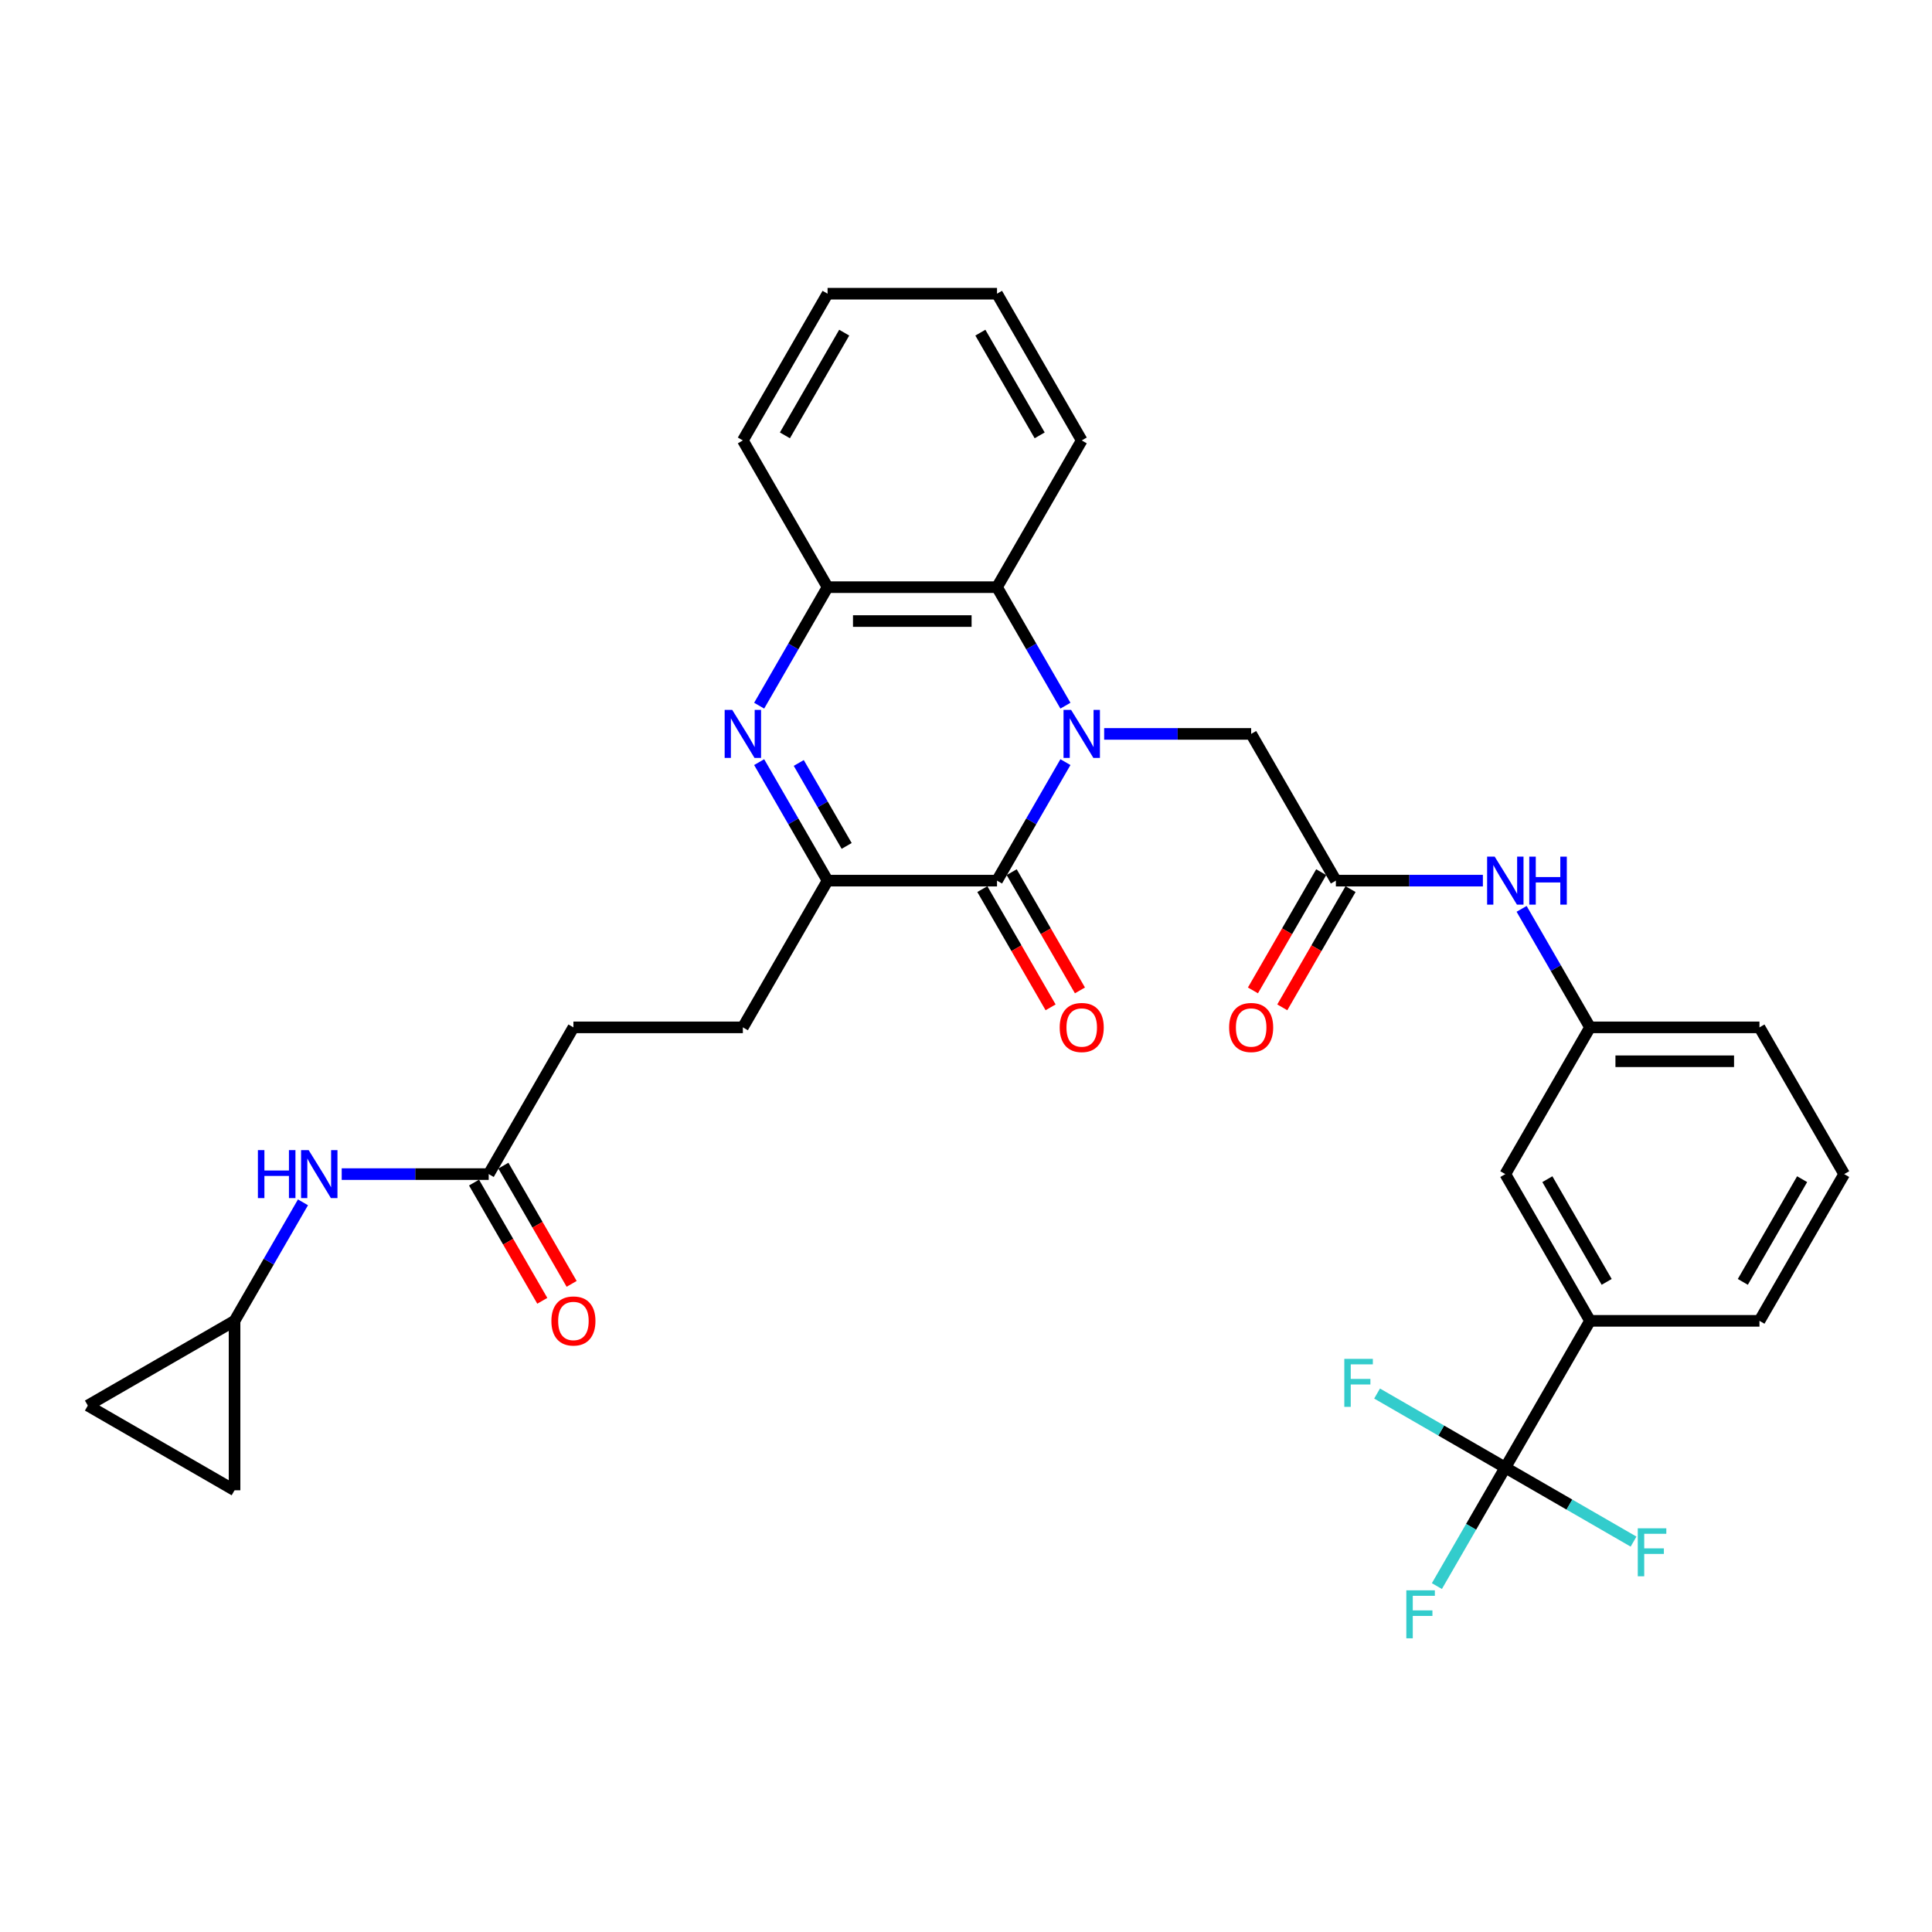 <?xml version='1.0' encoding='iso-8859-1'?>
<svg version='1.1' baseProfile='full'
              xmlns='http://www.w3.org/2000/svg'
                      xmlns:rdkit='http://www.rdkit.org/xml'
                      xmlns:xlink='http://www.w3.org/1999/xlink'
                  xml:space='preserve'
width='1000px' height='1000px' viewBox='0 0 1000 1000'>
<!-- END OF HEADER -->
<rect style='opacity:1.0;fill:#FFFFFF;stroke:none' width='1000' height='1000' x='0' y='0'> </rect>
<path class='bond-0' d='M 551.464,394.477 L 533.757,425.147' style='fill:none;fill-rule:evenodd;stroke:#0000FF;stroke-width:6px;stroke-linecap:butt;stroke-linejoin:miter;stroke-opacity:1' />
<path class='bond-0' d='M 533.757,425.147 L 516.05,455.816' style='fill:none;fill-rule:evenodd;stroke:#000000;stroke-width:6px;stroke-linecap:butt;stroke-linejoin:miter;stroke-opacity:1' />
<path class='bond-3' d='M 551.464,365.256 L 533.757,334.586' style='fill:none;fill-rule:evenodd;stroke:#0000FF;stroke-width:6px;stroke-linecap:butt;stroke-linejoin:miter;stroke-opacity:1' />
<path class='bond-3' d='M 533.757,334.586 L 516.05,303.917' style='fill:none;fill-rule:evenodd;stroke:#000000;stroke-width:6px;stroke-linecap:butt;stroke-linejoin:miter;stroke-opacity:1' />
<path class='bond-6' d='M 571.511,379.866 L 609.555,379.866' style='fill:none;fill-rule:evenodd;stroke:#0000FF;stroke-width:6px;stroke-linecap:butt;stroke-linejoin:miter;stroke-opacity:1' />
<path class='bond-6' d='M 609.555,379.866 L 647.599,379.866' style='fill:none;fill-rule:evenodd;stroke:#000000;stroke-width:6px;stroke-linecap:butt;stroke-linejoin:miter;stroke-opacity:1' />
<path class='bond-2' d='M 516.05,455.816 L 428.351,455.816' style='fill:none;fill-rule:evenodd;stroke:#000000;stroke-width:6px;stroke-linecap:butt;stroke-linejoin:miter;stroke-opacity:1' />
<path class='bond-13' d='M 508.455,460.201 L 526.122,490.8' style='fill:none;fill-rule:evenodd;stroke:#000000;stroke-width:6px;stroke-linecap:butt;stroke-linejoin:miter;stroke-opacity:1' />
<path class='bond-13' d='M 526.122,490.8 L 543.788,521.4' style='fill:none;fill-rule:evenodd;stroke:#FF0000;stroke-width:6px;stroke-linecap:butt;stroke-linejoin:miter;stroke-opacity:1' />
<path class='bond-13' d='M 523.645,451.431 L 541.312,482.03' style='fill:none;fill-rule:evenodd;stroke:#000000;stroke-width:6px;stroke-linecap:butt;stroke-linejoin:miter;stroke-opacity:1' />
<path class='bond-13' d='M 541.312,482.03 L 558.978,512.63' style='fill:none;fill-rule:evenodd;stroke:#FF0000;stroke-width:6px;stroke-linecap:butt;stroke-linejoin:miter;stroke-opacity:1' />
<path class='bond-1' d='M 392.937,365.256 L 410.644,334.586' style='fill:none;fill-rule:evenodd;stroke:#0000FF;stroke-width:6px;stroke-linecap:butt;stroke-linejoin:miter;stroke-opacity:1' />
<path class='bond-1' d='M 410.644,334.586 L 428.351,303.917' style='fill:none;fill-rule:evenodd;stroke:#000000;stroke-width:6px;stroke-linecap:butt;stroke-linejoin:miter;stroke-opacity:1' />
<path class='bond-32' d='M 392.937,394.477 L 410.644,425.147' style='fill:none;fill-rule:evenodd;stroke:#0000FF;stroke-width:6px;stroke-linecap:butt;stroke-linejoin:miter;stroke-opacity:1' />
<path class='bond-32' d='M 410.644,425.147 L 428.351,455.816' style='fill:none;fill-rule:evenodd;stroke:#000000;stroke-width:6px;stroke-linecap:butt;stroke-linejoin:miter;stroke-opacity:1' />
<path class='bond-32' d='M 413.439,394.908 L 425.834,416.377' style='fill:none;fill-rule:evenodd;stroke:#0000FF;stroke-width:6px;stroke-linecap:butt;stroke-linejoin:miter;stroke-opacity:1' />
<path class='bond-32' d='M 425.834,416.377 L 438.229,437.845' style='fill:none;fill-rule:evenodd;stroke:#000000;stroke-width:6px;stroke-linecap:butt;stroke-linejoin:miter;stroke-opacity:1' />
<path class='bond-17' d='M 428.351,455.816 L 384.501,531.766' style='fill:none;fill-rule:evenodd;stroke:#000000;stroke-width:6px;stroke-linecap:butt;stroke-linejoin:miter;stroke-opacity:1' />
<path class='bond-5' d='M 516.05,303.917 L 428.351,303.917' style='fill:none;fill-rule:evenodd;stroke:#000000;stroke-width:6px;stroke-linecap:butt;stroke-linejoin:miter;stroke-opacity:1' />
<path class='bond-5' d='M 502.895,321.457 L 441.506,321.457' style='fill:none;fill-rule:evenodd;stroke:#000000;stroke-width:6px;stroke-linecap:butt;stroke-linejoin:miter;stroke-opacity:1' />
<path class='bond-25' d='M 516.05,303.917 L 559.9,227.967' style='fill:none;fill-rule:evenodd;stroke:#000000;stroke-width:6px;stroke-linecap:butt;stroke-linejoin:miter;stroke-opacity:1' />
<path class='bond-4' d='M 779.147,759.615 L 822.997,683.665' style='fill:none;fill-rule:evenodd;stroke:#000000;stroke-width:6px;stroke-linecap:butt;stroke-linejoin:miter;stroke-opacity:1' />
<path class='bond-21' d='M 779.147,759.615 L 761.44,790.284' style='fill:none;fill-rule:evenodd;stroke:#000000;stroke-width:6px;stroke-linecap:butt;stroke-linejoin:miter;stroke-opacity:1' />
<path class='bond-21' d='M 761.44,790.284 L 743.733,820.954' style='fill:none;fill-rule:evenodd;stroke:#33CCCC;stroke-width:6px;stroke-linecap:butt;stroke-linejoin:miter;stroke-opacity:1' />
<path class='bond-22' d='M 779.147,759.615 L 745.961,740.454' style='fill:none;fill-rule:evenodd;stroke:#000000;stroke-width:6px;stroke-linecap:butt;stroke-linejoin:miter;stroke-opacity:1' />
<path class='bond-22' d='M 745.961,740.454 L 712.774,721.294' style='fill:none;fill-rule:evenodd;stroke:#33CCCC;stroke-width:6px;stroke-linecap:butt;stroke-linejoin:miter;stroke-opacity:1' />
<path class='bond-23' d='M 779.147,759.615 L 812.334,778.775' style='fill:none;fill-rule:evenodd;stroke:#000000;stroke-width:6px;stroke-linecap:butt;stroke-linejoin:miter;stroke-opacity:1' />
<path class='bond-23' d='M 812.334,778.775 L 845.52,797.935' style='fill:none;fill-rule:evenodd;stroke:#33CCCC;stroke-width:6px;stroke-linecap:butt;stroke-linejoin:miter;stroke-opacity:1' />
<path class='bond-26' d='M 428.351,303.917 L 384.501,227.967' style='fill:none;fill-rule:evenodd;stroke:#000000;stroke-width:6px;stroke-linecap:butt;stroke-linejoin:miter;stroke-opacity:1' />
<path class='bond-7' d='M 647.599,379.866 L 691.448,455.816' style='fill:none;fill-rule:evenodd;stroke:#000000;stroke-width:6px;stroke-linecap:butt;stroke-linejoin:miter;stroke-opacity:1' />
<path class='bond-11' d='M 691.448,455.816 L 729.492,455.816' style='fill:none;fill-rule:evenodd;stroke:#000000;stroke-width:6px;stroke-linecap:butt;stroke-linejoin:miter;stroke-opacity:1' />
<path class='bond-11' d='M 729.492,455.816 L 767.536,455.816' style='fill:none;fill-rule:evenodd;stroke:#0000FF;stroke-width:6px;stroke-linecap:butt;stroke-linejoin:miter;stroke-opacity:1' />
<path class='bond-19' d='M 683.853,451.431 L 666.187,482.03' style='fill:none;fill-rule:evenodd;stroke:#000000;stroke-width:6px;stroke-linecap:butt;stroke-linejoin:miter;stroke-opacity:1' />
<path class='bond-19' d='M 666.187,482.03 L 648.52,512.63' style='fill:none;fill-rule:evenodd;stroke:#FF0000;stroke-width:6px;stroke-linecap:butt;stroke-linejoin:miter;stroke-opacity:1' />
<path class='bond-19' d='M 699.043,460.201 L 681.377,490.8' style='fill:none;fill-rule:evenodd;stroke:#000000;stroke-width:6px;stroke-linecap:butt;stroke-linejoin:miter;stroke-opacity:1' />
<path class='bond-19' d='M 681.377,490.8 L 663.71,521.4' style='fill:none;fill-rule:evenodd;stroke:#FF0000;stroke-width:6px;stroke-linecap:butt;stroke-linejoin:miter;stroke-opacity:1' />
<path class='bond-8' d='M 822.997,683.665 L 779.147,607.715' style='fill:none;fill-rule:evenodd;stroke:#000000;stroke-width:6px;stroke-linecap:butt;stroke-linejoin:miter;stroke-opacity:1' />
<path class='bond-8' d='M 831.609,663.503 L 800.915,610.338' style='fill:none;fill-rule:evenodd;stroke:#000000;stroke-width:6px;stroke-linecap:butt;stroke-linejoin:miter;stroke-opacity:1' />
<path class='bond-34' d='M 822.997,683.665 L 910.696,683.665' style='fill:none;fill-rule:evenodd;stroke:#000000;stroke-width:6px;stroke-linecap:butt;stroke-linejoin:miter;stroke-opacity:1' />
<path class='bond-9' d='M 121.404,683.665 L 139.111,652.996' style='fill:none;fill-rule:evenodd;stroke:#000000;stroke-width:6px;stroke-linecap:butt;stroke-linejoin:miter;stroke-opacity:1' />
<path class='bond-9' d='M 139.111,652.996 L 156.818,622.326' style='fill:none;fill-rule:evenodd;stroke:#0000FF;stroke-width:6px;stroke-linecap:butt;stroke-linejoin:miter;stroke-opacity:1' />
<path class='bond-14' d='M 121.404,683.665 L 121.404,771.364' style='fill:none;fill-rule:evenodd;stroke:#000000;stroke-width:6px;stroke-linecap:butt;stroke-linejoin:miter;stroke-opacity:1' />
<path class='bond-15' d='M 121.404,683.665 L 45.455,727.515' style='fill:none;fill-rule:evenodd;stroke:#000000;stroke-width:6px;stroke-linecap:butt;stroke-linejoin:miter;stroke-opacity:1' />
<path class='bond-10' d='M 252.953,607.715 L 296.802,531.766' style='fill:none;fill-rule:evenodd;stroke:#000000;stroke-width:6px;stroke-linecap:butt;stroke-linejoin:miter;stroke-opacity:1' />
<path class='bond-12' d='M 252.953,607.715 L 214.909,607.715' style='fill:none;fill-rule:evenodd;stroke:#000000;stroke-width:6px;stroke-linecap:butt;stroke-linejoin:miter;stroke-opacity:1' />
<path class='bond-12' d='M 214.909,607.715 L 176.865,607.715' style='fill:none;fill-rule:evenodd;stroke:#0000FF;stroke-width:6px;stroke-linecap:butt;stroke-linejoin:miter;stroke-opacity:1' />
<path class='bond-20' d='M 245.358,612.1 L 263.024,642.7' style='fill:none;fill-rule:evenodd;stroke:#000000;stroke-width:6px;stroke-linecap:butt;stroke-linejoin:miter;stroke-opacity:1' />
<path class='bond-20' d='M 263.024,642.7 L 280.691,673.299' style='fill:none;fill-rule:evenodd;stroke:#FF0000;stroke-width:6px;stroke-linecap:butt;stroke-linejoin:miter;stroke-opacity:1' />
<path class='bond-20' d='M 260.548,603.33 L 278.214,633.93' style='fill:none;fill-rule:evenodd;stroke:#000000;stroke-width:6px;stroke-linecap:butt;stroke-linejoin:miter;stroke-opacity:1' />
<path class='bond-20' d='M 278.214,633.93 L 295.881,664.529' style='fill:none;fill-rule:evenodd;stroke:#FF0000;stroke-width:6px;stroke-linecap:butt;stroke-linejoin:miter;stroke-opacity:1' />
<path class='bond-18' d='M 787.583,470.427 L 805.29,501.096' style='fill:none;fill-rule:evenodd;stroke:#0000FF;stroke-width:6px;stroke-linecap:butt;stroke-linejoin:miter;stroke-opacity:1' />
<path class='bond-18' d='M 805.29,501.096 L 822.997,531.766' style='fill:none;fill-rule:evenodd;stroke:#000000;stroke-width:6px;stroke-linecap:butt;stroke-linejoin:miter;stroke-opacity:1' />
<path class='bond-35' d='M 121.404,771.364 L 45.455,727.515' style='fill:none;fill-rule:evenodd;stroke:#000000;stroke-width:6px;stroke-linecap:butt;stroke-linejoin:miter;stroke-opacity:1' />
<path class='bond-16' d='M 779.147,607.715 L 822.997,531.766' style='fill:none;fill-rule:evenodd;stroke:#000000;stroke-width:6px;stroke-linecap:butt;stroke-linejoin:miter;stroke-opacity:1' />
<path class='bond-24' d='M 384.501,531.766 L 296.802,531.766' style='fill:none;fill-rule:evenodd;stroke:#000000;stroke-width:6px;stroke-linecap:butt;stroke-linejoin:miter;stroke-opacity:1' />
<path class='bond-29' d='M 822.997,531.766 L 910.696,531.766' style='fill:none;fill-rule:evenodd;stroke:#000000;stroke-width:6px;stroke-linecap:butt;stroke-linejoin:miter;stroke-opacity:1' />
<path class='bond-29' d='M 836.152,549.306 L 897.541,549.306' style='fill:none;fill-rule:evenodd;stroke:#000000;stroke-width:6px;stroke-linecap:butt;stroke-linejoin:miter;stroke-opacity:1' />
<path class='bond-30' d='M 559.9,227.967 L 516.05,152.018' style='fill:none;fill-rule:evenodd;stroke:#000000;stroke-width:6px;stroke-linecap:butt;stroke-linejoin:miter;stroke-opacity:1' />
<path class='bond-30' d='M 538.132,225.345 L 507.438,172.18' style='fill:none;fill-rule:evenodd;stroke:#000000;stroke-width:6px;stroke-linecap:butt;stroke-linejoin:miter;stroke-opacity:1' />
<path class='bond-33' d='M 384.501,227.967 L 428.351,152.018' style='fill:none;fill-rule:evenodd;stroke:#000000;stroke-width:6px;stroke-linecap:butt;stroke-linejoin:miter;stroke-opacity:1' />
<path class='bond-33' d='M 406.269,225.345 L 436.963,172.18' style='fill:none;fill-rule:evenodd;stroke:#000000;stroke-width:6px;stroke-linecap:butt;stroke-linejoin:miter;stroke-opacity:1' />
<path class='bond-27' d='M 910.696,683.665 L 954.545,607.715' style='fill:none;fill-rule:evenodd;stroke:#000000;stroke-width:6px;stroke-linecap:butt;stroke-linejoin:miter;stroke-opacity:1' />
<path class='bond-27' d='M 902.083,663.503 L 932.778,610.338' style='fill:none;fill-rule:evenodd;stroke:#000000;stroke-width:6px;stroke-linecap:butt;stroke-linejoin:miter;stroke-opacity:1' />
<path class='bond-28' d='M 954.545,607.715 L 910.696,531.766' style='fill:none;fill-rule:evenodd;stroke:#000000;stroke-width:6px;stroke-linecap:butt;stroke-linejoin:miter;stroke-opacity:1' />
<path class='bond-31' d='M 516.05,152.018 L 428.351,152.018' style='fill:none;fill-rule:evenodd;stroke:#000000;stroke-width:6px;stroke-linecap:butt;stroke-linejoin:miter;stroke-opacity:1' />
<path  class='atom-0' d='M 554.41 367.448
L 562.548 380.603
Q 563.355 381.901, 564.653 384.251
Q 565.951 386.602, 566.021 386.742
L 566.021 367.448
L 569.318 367.448
L 569.318 392.285
L 565.916 392.285
L 557.181 377.902
Q 556.164 376.218, 555.076 374.289
Q 554.024 372.359, 553.708 371.763
L 553.708 392.285
L 550.481 392.285
L 550.481 367.448
L 554.41 367.448
' fill='#0000FF'/>
<path  class='atom-2' d='M 379.011 367.448
L 387.15 380.603
Q 387.957 381.901, 389.255 384.251
Q 390.553 386.602, 390.623 386.742
L 390.623 367.448
L 393.92 367.448
L 393.92 392.285
L 390.518 392.285
L 381.783 377.902
Q 380.765 376.218, 379.678 374.289
Q 378.626 372.359, 378.31 371.763
L 378.31 392.285
L 375.083 392.285
L 375.083 367.448
L 379.011 367.448
' fill='#0000FF'/>
<path  class='atom-12' d='M 773.657 443.398
L 781.796 456.553
Q 782.603 457.851, 783.901 460.201
Q 785.199 462.551, 785.269 462.692
L 785.269 443.398
L 788.566 443.398
L 788.566 468.234
L 785.163 468.234
L 776.429 453.852
Q 775.411 452.168, 774.324 450.238
Q 773.271 448.309, 772.956 447.713
L 772.956 468.234
L 769.728 468.234
L 769.728 443.398
L 773.657 443.398
' fill='#0000FF'/>
<path  class='atom-12' d='M 791.548 443.398
L 794.916 443.398
L 794.916 453.957
L 807.614 453.957
L 807.614 443.398
L 810.982 443.398
L 810.982 468.234
L 807.614 468.234
L 807.614 456.763
L 794.916 456.763
L 794.916 468.234
L 791.548 468.234
L 791.548 443.398
' fill='#0000FF'/>
<path  class='atom-13' d='M 133.489 595.297
L 136.857 595.297
L 136.857 605.856
L 149.556 605.856
L 149.556 595.297
L 152.923 595.297
L 152.923 620.134
L 149.556 620.134
L 149.556 608.663
L 136.857 608.663
L 136.857 620.134
L 133.489 620.134
L 133.489 595.297
' fill='#0000FF'/>
<path  class='atom-13' d='M 159.764 595.297
L 167.902 608.452
Q 168.709 609.75, 170.007 612.1
Q 171.305 614.451, 171.375 614.591
L 171.375 595.297
L 174.673 595.297
L 174.673 620.134
L 171.27 620.134
L 162.535 605.751
Q 161.518 604.067, 160.43 602.138
Q 159.378 600.208, 159.062 599.612
L 159.062 620.134
L 155.835 620.134
L 155.835 595.297
L 159.764 595.297
' fill='#0000FF'/>
<path  class='atom-14' d='M 548.499 531.836
Q 548.499 525.872, 551.445 522.54
Q 554.392 519.207, 559.9 519.207
Q 565.407 519.207, 568.354 522.54
Q 571.3 525.872, 571.3 531.836
Q 571.3 537.87, 568.319 541.307
Q 565.337 544.71, 559.9 544.71
Q 554.427 544.71, 551.445 541.307
Q 548.499 537.905, 548.499 531.836
M 559.9 541.904
Q 563.688 541.904, 565.723 539.378
Q 567.793 536.817, 567.793 531.836
Q 567.793 526.96, 565.723 524.504
Q 563.688 522.014, 559.9 522.014
Q 556.111 522.014, 554.041 524.469
Q 552.007 526.925, 552.007 531.836
Q 552.007 536.852, 554.041 539.378
Q 556.111 541.904, 559.9 541.904
' fill='#FF0000'/>
<path  class='atom-20' d='M 636.198 531.836
Q 636.198 525.872, 639.144 522.54
Q 642.091 519.207, 647.599 519.207
Q 653.106 519.207, 656.053 522.54
Q 659 525.872, 659 531.836
Q 659 537.87, 656.018 541.307
Q 653.036 544.71, 647.599 544.71
Q 642.126 544.71, 639.144 541.307
Q 636.198 537.905, 636.198 531.836
M 647.599 541.904
Q 651.387 541.904, 653.422 539.378
Q 655.492 536.817, 655.492 531.836
Q 655.492 526.96, 653.422 524.504
Q 651.387 522.014, 647.599 522.014
Q 643.81 522.014, 641.74 524.469
Q 639.706 526.925, 639.706 531.836
Q 639.706 536.852, 641.74 539.378
Q 643.81 541.904, 647.599 541.904
' fill='#FF0000'/>
<path  class='atom-21' d='M 285.401 683.735
Q 285.401 677.772, 288.348 674.439
Q 291.295 671.106, 296.802 671.106
Q 302.31 671.106, 305.257 674.439
Q 308.203 677.772, 308.203 683.735
Q 308.203 689.769, 305.221 693.207
Q 302.24 696.609, 296.802 696.609
Q 291.33 696.609, 288.348 693.207
Q 285.401 689.804, 285.401 683.735
M 296.802 693.803
Q 300.591 693.803, 302.626 691.277
Q 304.695 688.716, 304.695 683.735
Q 304.695 678.859, 302.626 676.404
Q 300.591 673.913, 296.802 673.913
Q 293.014 673.913, 290.944 676.368
Q 288.909 678.824, 288.909 683.735
Q 288.909 688.752, 290.944 691.277
Q 293.014 693.803, 296.802 693.803
' fill='#FF0000'/>
<path  class='atom-22' d='M 727.913 823.146
L 742.682 823.146
L 742.682 825.988
L 731.246 825.988
L 731.246 833.53
L 741.419 833.53
L 741.419 836.406
L 731.246 836.406
L 731.246 847.982
L 727.913 847.982
L 727.913 823.146
' fill='#33CCCC'/>
<path  class='atom-23' d='M 695.813 703.347
L 710.582 703.347
L 710.582 706.188
L 699.146 706.188
L 699.146 713.73
L 709.319 713.73
L 709.319 716.607
L 699.146 716.607
L 699.146 728.183
L 695.813 728.183
L 695.813 703.347
' fill='#33CCCC'/>
<path  class='atom-24' d='M 847.713 791.046
L 862.481 791.046
L 862.481 793.887
L 851.045 793.887
L 851.045 801.43
L 861.218 801.43
L 861.218 804.306
L 851.045 804.306
L 851.045 815.882
L 847.713 815.882
L 847.713 791.046
' fill='#33CCCC'/>
</svg>
